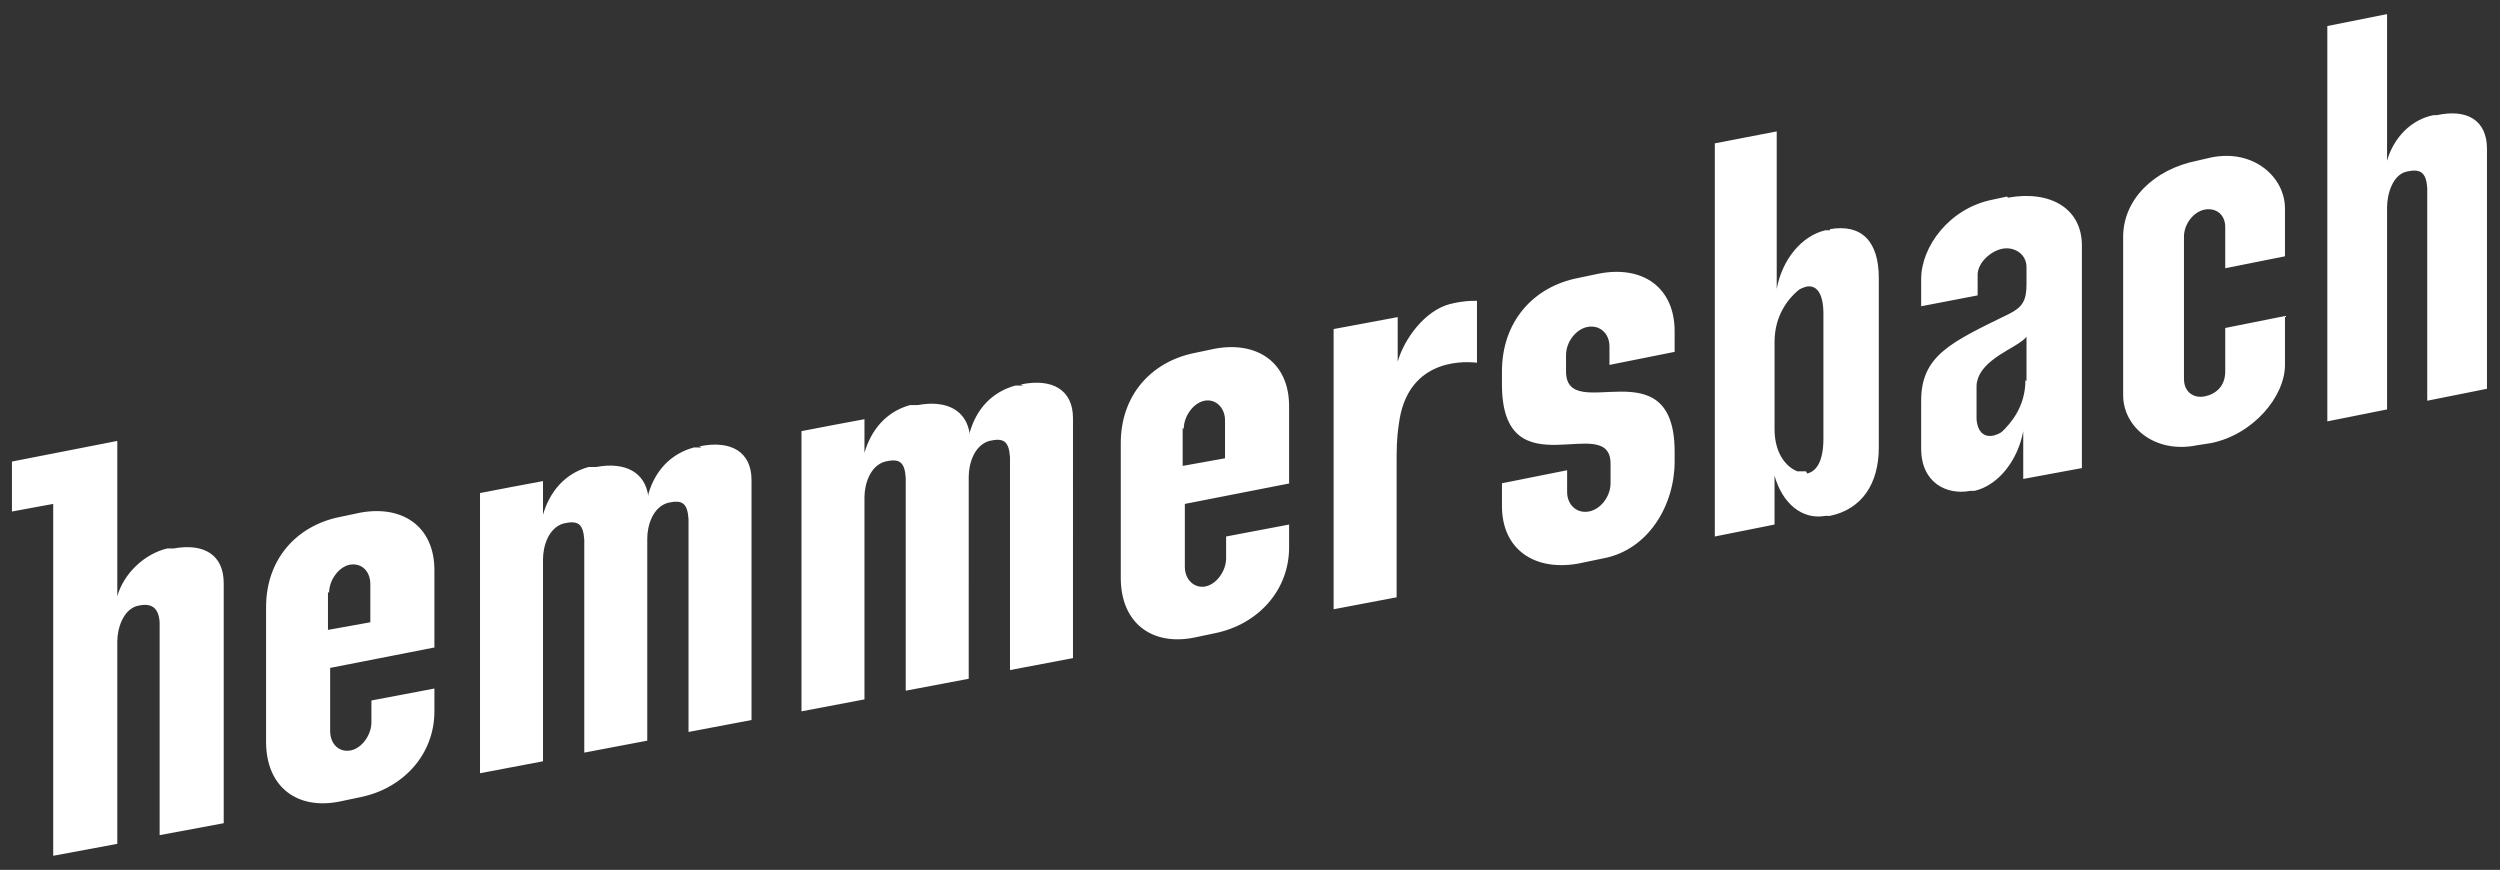 <svg fill="#fff" xmlns="http://www.w3.org/2000/svg" viewBox="0 0 230.2 80.1" aria-hidden="true" focusable="false"><rect x="0" y="0" width="230.2" height="80.1" fill="#333333" stroke="none"/><g id="Layer_1"><path id="Layer_1-2" d="M135.9 27.7c-.5 0-1.2 0-2.4.3-2.3.6-4.2 3.2-4.8 5.3v-4.1l-5.9 1.1v25.8l5.8-1.1V42.8c0-1.4 0-2.4.2-3.7.7-5.8 5.5-5.9 7.2-5.7v-5.7ZM64.6 41.2h-.7c-2.2.6-3.6 2.2-4.2 4.3v.2c-.3-2.2-2.1-3.2-4.8-2.7h-.7c-2.2.6-3.6 2.3-4.2 4.4v-3.1c-.1 0-5.8 1.1-5.8 1.1v25.8l5.8-1.1V51.5c0-1.2.5-2.9 1.9-3.3 1.3-.3 1.8 0 1.9 1.5v19.6l5.8-1.1V49.6c0-1.2.5-2.9 1.9-3.3 1.3-.3 1.8 0 1.9 1.5v19.6l5.8-1.1V44.2c0-2.6-1.9-3.7-4.8-3.1Zm29.6-5.7h-.7c-2.2.6-3.6 2.2-4.2 4.3v.2c-.3-2.2-2.1-3.2-4.8-2.7h-.7c-2.2.6-3.6 2.3-4.2 4.4v-3.1c-.1 0-5.8 1.1-5.8 1.1v25.8l5.8-1.1V45.8c0-1.2.5-2.9 1.9-3.3 1.3-.3 1.8 0 1.9 1.5v19.6l5.8-1.1V43.9c0-1.2.5-2.9 1.9-3.3 1.3-.3 1.8 0 1.9 1.5v19.6l5.8-1.1V38.5c0-2.6-1.9-3.7-4.8-3.1Zm-78.1 15h-.7c-2.1.5-4 2.3-4.6 4.4V40.6l-9.7 1.9v4.6l3.8-.7v32.4l5.9-1.1V59.1c0-1.2.5-2.9 1.8-3.3 1.2-.3 2 0 2.1 1.5v19.6l5.9-1.1V53.7c0-2.6-1.8-3.7-4.6-3.2m128.2-17.8c0-1.2.9-2.4 2-2.6s2 .6 2 1.8v1.7l6-1.2v-1.9c0-4-2.9-6.1-7-5.3l-1.9.4c-4.1.8-7 4-7 8.6v1.2c0 10 10 2.4 10 7.3v1.8c0 1.2-.9 2.4-2 2.6s-2-.6-2-1.8v-2l-6 1.2v2.1c0 4 3 6 7 5.3l2.4-.5c4.1-.8 6.5-4.9 6.5-8.9v-.9c0-9.9-10-2.4-10-7.4zM109 39.5c0-1.2.9-2.4 1.9-2.6s1.9.6 1.9 1.8v3.5l-3.9.7v-3.5Zm9.7 5v-7.1c0-4-2.9-6-6.8-5.3l-1.9.4c-4 .8-6.8 3.9-6.8 8.3v12.4c0 4.2 2.9 6.3 6.8 5.5l1.9-.4c3.9-.8 6.8-3.9 6.8-7.9v-2.1l-5.8 1.1v2c0 1.2-.9 2.4-1.9 2.6s-1.9-.6-1.9-1.8v-5.8l9.7-1.9Zm67.8-9.5c0 2.5-1.4 4-2.1 4.7-.2.2-.5.3-.8.4-.9.2-1.5-.3-1.6-1.5v-3.1c.1-2 2.7-3.1 3.9-3.9.6-.4.7-.6.7-.6v4.1Zm-1.7-16.9-1.4.3c-3.9.8-6.5 4.3-6.5 7.3v2.5l5.2-1v-1.9c0-1.1 1.2-2.2 2.3-2.4s2.2.5 2.2 1.7v1.6c0 1.5-.4 2.1-1.6 2.7-5.3 2.6-8.1 3.8-8.1 8v4.4c0 3.2 2.4 4.3 4.5 3.9h.4c2.2-.5 4-2.8 4.5-5.5v4.4l5.4-1V22.6c0-3.4-2.9-5.1-6.8-4.4Zm-18.5 25.3h-.8c-.8-.3-2.1-1.4-2.1-3.9v-8c0-2.5 1.3-4 2.1-4.7.2-.2.5-.3.8-.4.9-.2 1.6.5 1.6 2.5v11.5c0 2-.6 3-1.5 3.2m2.1-22.4h-.4c-2.2.5-4 2.7-4.5 5.4V12.1l-5.7 1.1v36.2l5.5-1.1v-4.5c.7 2.5 2.5 4.1 4.7 3.7h.4c2.9-.6 4.5-2.9 4.5-6.3V25.6c0-3.4-1.6-5-4.5-4.5m41.9 2.5v-4.4c0-2.9-2.9-5.5-6.8-4.7l-1.3.3c-4 .8-6.8 3.6-6.8 7v14.6c0 2.9 2.9 5.4 6.8 4.6l1.3-.2c3.9-.8 6.8-4.3 6.8-7.2v-4.5l-5.5 1.1v4c0 1.4-.9 2.1-1.9 2.3s-1.9-.4-1.9-1.6V21.8c0-1.2.9-2.3 1.9-2.5 1.1-.2 1.9.5 1.9 1.6v3.8zm18.6-9.9v22.1l-5.5 1.1V17.3c-.1-1.4-.6-1.8-1.9-1.5s-1.8 2.1-1.8 3.3v18.6l-5.5 1.1V2.4l5.5-1.1v13.5c.6-2.1 2.2-3.8 4.3-4.2h.3c2.8-.6 4.6.5 4.6 3.1M30.3 54.6c0-1.2.9-2.4 1.9-2.6 1.1-.2 1.9.6 1.9 1.8v3.5l-3.9.7v-3.5Zm9.7 5v-7.1c0-4-2.9-6-6.8-5.3l-1.9.4c-4 .8-6.8 3.9-6.8 8.3v12.4c0 4.2 2.9 6.3 6.8 5.5l1.9-.4c3.9-.8 6.8-3.9 6.8-7.9v-2.1l-5.8 1.1v2c0 1.2-.9 2.4-1.9 2.6-1.1.2-1.9-.6-1.9-1.8v-5.8l9.7-1.9Z" data-name="Layer_1"></path></g></svg>
